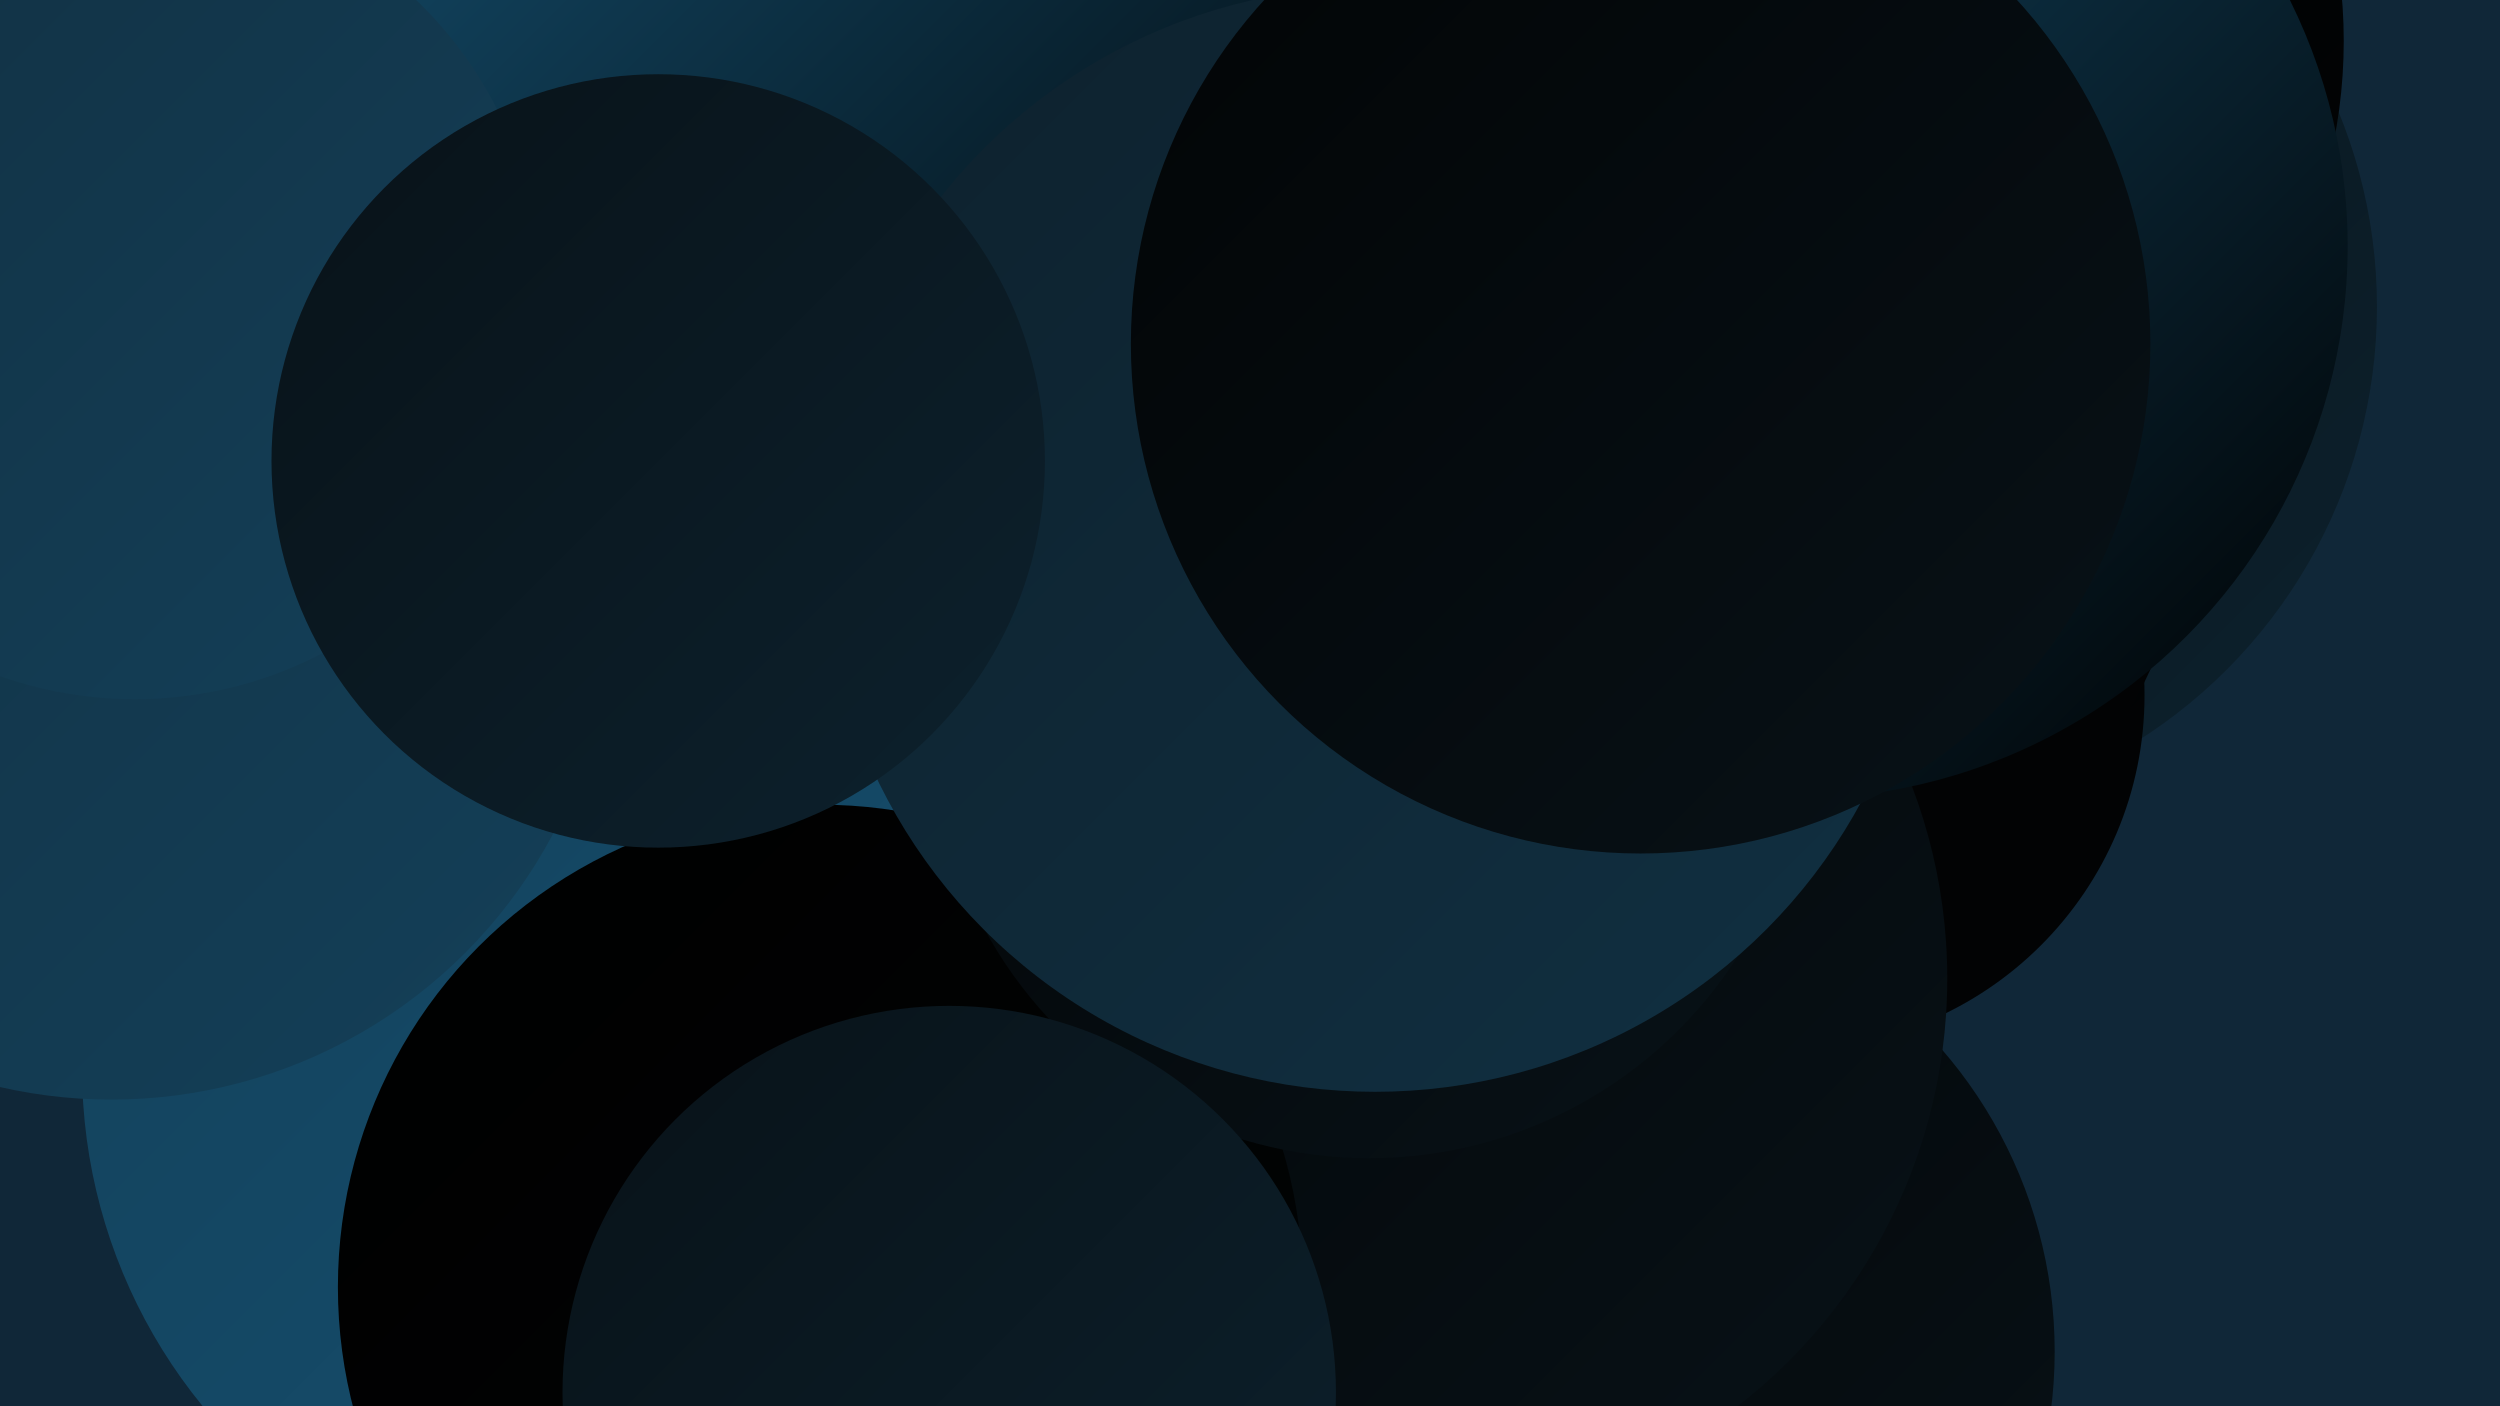 <?xml version="1.0" encoding="UTF-8"?><svg width="1280" height="720" xmlns="http://www.w3.org/2000/svg"><defs><linearGradient id="grad0" x1="0%" y1="0%" x2="100%" y2="100%"><stop offset="0%" style="stop-color:#000000;stop-opacity:1" /><stop offset="100%" style="stop-color:#020405;stop-opacity:1" /></linearGradient><linearGradient id="grad1" x1="0%" y1="0%" x2="100%" y2="100%"><stop offset="0%" style="stop-color:#020405;stop-opacity:1" /><stop offset="100%" style="stop-color:#081218;stop-opacity:1" /></linearGradient><linearGradient id="grad2" x1="0%" y1="0%" x2="100%" y2="100%"><stop offset="0%" style="stop-color:#081218;stop-opacity:1" /><stop offset="100%" style="stop-color:#0d212d;stop-opacity:1" /></linearGradient><linearGradient id="grad3" x1="0%" y1="0%" x2="100%" y2="100%"><stop offset="0%" style="stop-color:#0d212d;stop-opacity:1" /><stop offset="100%" style="stop-color:#113042;stop-opacity:1" /></linearGradient><linearGradient id="grad4" x1="0%" y1="0%" x2="100%" y2="100%"><stop offset="0%" style="stop-color:#113042;stop-opacity:1" /><stop offset="100%" style="stop-color:#144059;stop-opacity:1" /></linearGradient><linearGradient id="grad5" x1="0%" y1="0%" x2="100%" y2="100%"><stop offset="0%" style="stop-color:#144059;stop-opacity:1" /><stop offset="100%" style="stop-color:#155172;stop-opacity:1" /></linearGradient><linearGradient id="grad6" x1="0%" y1="0%" x2="100%" y2="100%"><stop offset="0%" style="stop-color:#155172;stop-opacity:1" /><stop offset="100%" style="stop-color:#000000;stop-opacity:1" /></linearGradient></defs><rect width="1280" height="720" fill="#102738" /><circle cx="954" cy="157" r="263" fill="url(#grad2)" /><circle cx="16" cy="56" r="255" fill="url(#grad4)" /><circle cx="469" cy="35" r="270" fill="url(#grad6)" /><circle cx="595" cy="606" r="260" fill="url(#grad4)" /><circle cx="917" cy="356" r="181" fill="url(#grad0)" /><circle cx="937" cy="21" r="263" fill="url(#grad0)" /><circle cx="869" cy="237" r="255" fill="url(#grad0)" /><circle cx="816" cy="692" r="236" fill="url(#grad1)" /><circle cx="229" cy="378" r="230" fill="url(#grad0)" /><circle cx="720" cy="501" r="277" fill="url(#grad1)" /><circle cx="315" cy="547" r="273" fill="url(#grad5)" /><circle cx="57" cy="307" r="256" fill="url(#grad4)" /><circle cx="919" cy="126" r="283" fill="url(#grad6)" /><circle cx="69" cy="150" r="208" fill="url(#grad4)" /><circle cx="420" cy="659" r="247" fill="url(#grad0)" /><circle cx="701" cy="369" r="224" fill="url(#grad1)" /><circle cx="704" cy="276" r="283" fill="url(#grad3)" /><circle cx="337" cy="236" r="198" fill="url(#grad2)" /><circle cx="486" cy="713" r="198" fill="url(#grad2)" /><circle cx="840" cy="176" r="261" fill="url(#grad1)" /></svg>